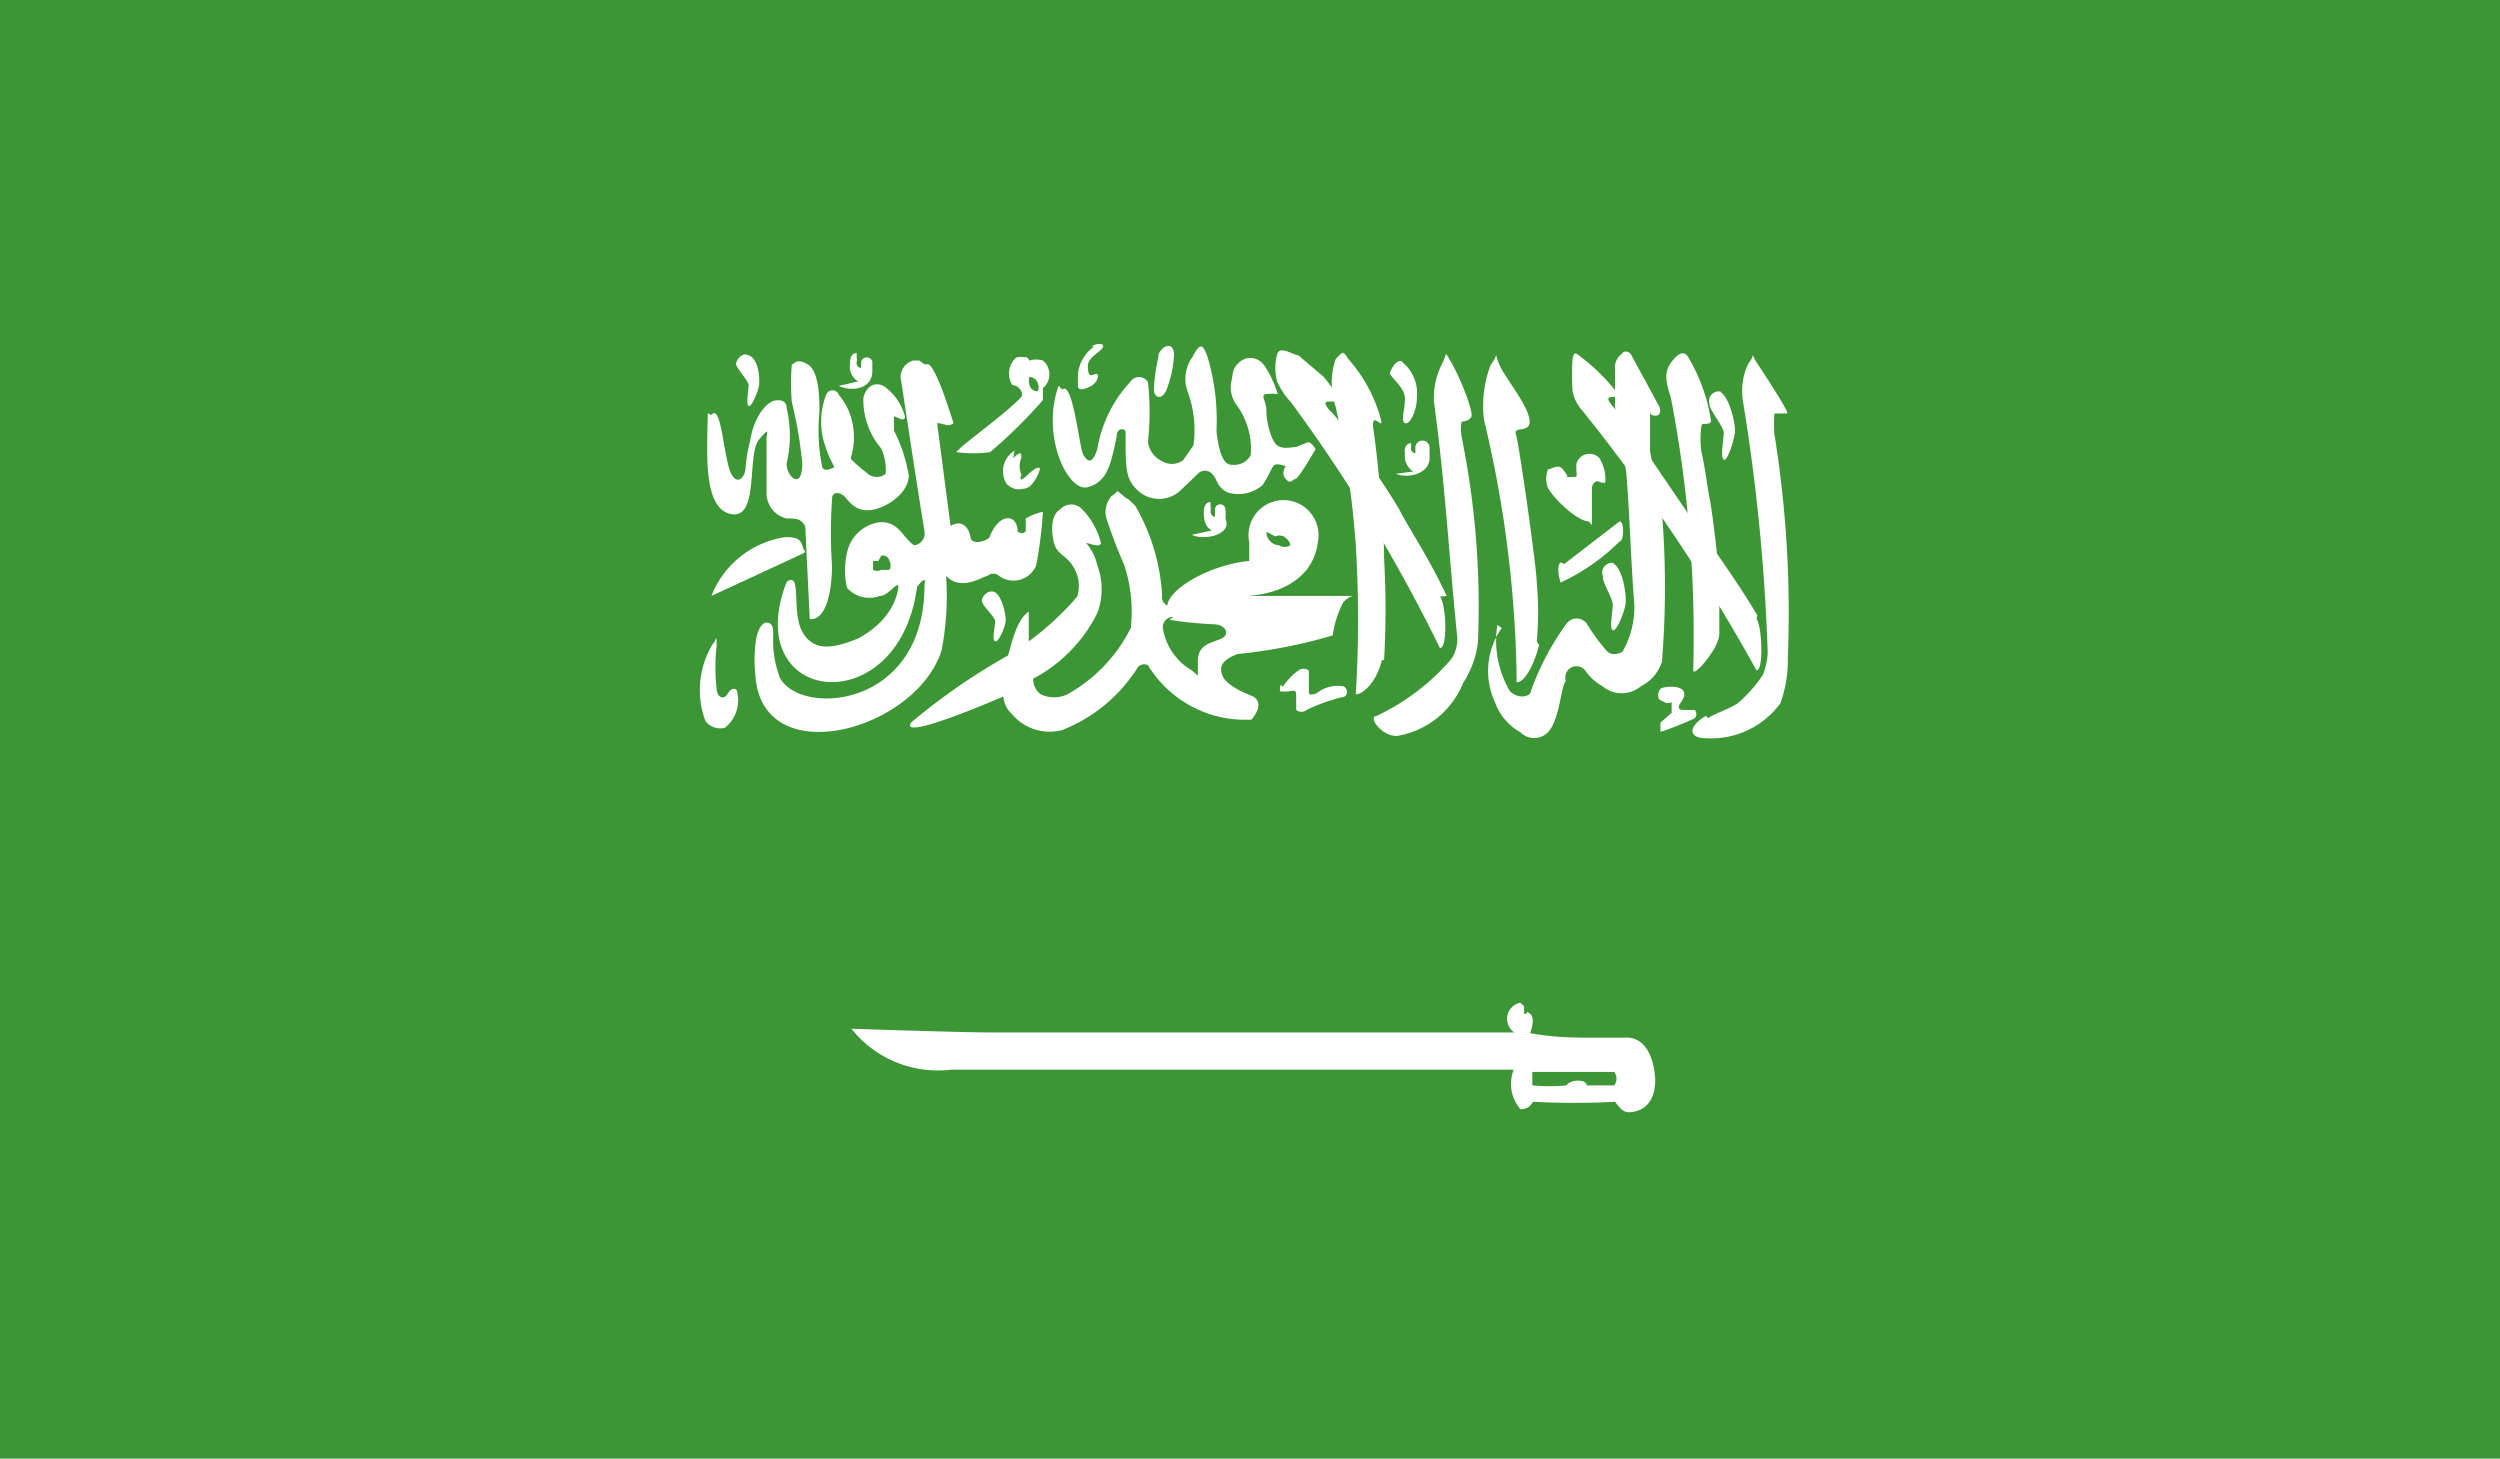 <svg xmlns="http://www.w3.org/2000/svg" xmlns:xlink="http://www.w3.org/1999/xlink" width="33.56" height="19.58" viewBox="0 0 33.56 19.58"><defs><style>.cls-1{fill:none;}.cls-2{clip-path:url(#clip-path);}.cls-3{fill:#3d9635;}.cls-4{fill:#fff;}</style><clipPath id="clip-path"><rect class="cls-1" width="33.56" height="19.58"/></clipPath></defs><title>SAUDI ARABIA</title><g id="Layer_2" data-name="Layer 2"><g id="_4" data-name="4"><g id="SAUDI_ARABIA" data-name="SAUDI ARABIA"><g class="cls-2"><rect class="cls-3" width="33.56" height="19.58"/><g class="cls-2"><path class="cls-4" d="M9.5,5.55c0,.46-.08,1.27.31,1.35s.21-.8.38-1,.09-.07.1,0v.71a.35.35,0,0,0,.27.35c.12,0,.2,0,.25.11l.06,1.24s.28.08.3-.7a6.75,6.75,0,0,1,0-.92c0-.09.11-.1.19,0s.18.19.37.15.46-.22.47-.45A2,2,0,0,0,12,5.78S12,5.64,12,5.6s.13.08.15,0a.72.72,0,0,0-.25-.39c-.1-.09-.26-.07-.31.13a1,1,0,0,0,.24.68.71.71,0,0,1,.06.34.19.19,0,0,1-.24,0s-.23-.18-.23-.21a.92.92,0,0,0,0-.56.81.81,0,0,0-.16-.29.09.09,0,0,0-.17,0,1,1,0,0,0,0,.72c.05.16.13.26.1.26s-.1.06-.15,0A2.41,2.41,0,0,1,11,5.54c0-.18,0-.56-.16-.65s-.17,0-.21,0a2.88,2.88,0,0,0,0,.51,5.62,5.62,0,0,1,.14.82c0,.38-.22.17-.21,0a1.61,1.61,0,0,0,0-.74c0-.1-.08-.12-.17-.1s-.27.2-.32.54a2,2,0,0,0-.06.34c0,.17-.15.3-.23,0s-.11-.83-.23-.69"/><path class="cls-4" d="M10.78,7.43,9.55,8a1.26,1.26,0,0,1,1-.79c.25,0,.19.1.26.2"/><path class="cls-4" d="M12.34,4.84l-.08,0a.23.23,0,0,0-.16.29c.11.72.19,1.26.31,2a.16.16,0,0,1-.14.19c-.16-.11-.2-.32-.46-.31a.52.52,0,0,0-.44.41,1.06,1.06,0,0,0,0,.47.4.4,0,0,0,.44.11c.11,0,.21-.17.25-.14h0s0,.42-.54.71c-.34.14-.6.18-.75-.09s0-.82-.21-.67c-.64,1.66,1.51,1.9,1.75.07,0,0,.07-.1.1-.09s0,0,0,.07c0,1.65-1.66,1.76-1.94,1.24a1.4,1.4,0,0,1-.09-.56c0-.1,0-.16-.07-.18s-.15.08-.17.3a1.82,1.82,0,0,0,0,.4c.08,1.32,2.16.75,2.5-.33a3.83,3.83,0,0,0,.06-1h0c.21.22.5,0,.56,0a.11.11,0,0,1,.15,0,.33.33,0,0,0,.5-.14A5.87,5.87,0,0,0,14,6.87a.77.77,0,0,0-.23.09s0,0,0,0l0,.17v0h0a.07.07,0,0,1-.11,0c0-.23-.25-.26-.38.09-.09.07-.24.08-.25,0s-.08-.27-.27-.16l-.18-1.38c.08,0,.15.06.22,0-.08-.25-.24-.75-.34-.79h0v0h-.05m-.58,2.57a.09.09,0,0,1,.11.07.12.12,0,0,1,0,.12h0s-.07,0-.11,0a.12.12,0,0,1-.11,0c0-.05,0-.09,0-.12h0v0l.07,0"/><path class="cls-4" d="M13.79,4.8a.33.33,0,0,0-.15,0,.29.29,0,0,0-.05.37c.09,0,.17.12.11.17-.23.24-.83.66-.86.73h0a1.69,1.69,0,0,0,.45,0h0A6.4,6.4,0,0,0,14,5.37L14,5.3s0-.06,0-.09a.24.24,0,0,0,0-.37.31.31,0,0,0-.18,0m0,.22s.08,0,.11.08,0,.1,0,.11-.09,0-.11-.08,0-.1,0-.11h0"/><path class="cls-4" d="M9.59,8.61a1.19,1.19,0,0,0-.12,1.07.25.25,0,0,0,.26.09.47.47,0,0,0,.17-.46c0-.08-.08-.09-.13,0s-.14.06-.15-.06a2.66,2.66,0,0,1,0-.58c0-.16,0-.11-.05,0"/><path class="cls-4" d="M19.42,8c-.22-.48-.53-.95-.62-1.13S18,5.63,17.85,5.51c-.24-.29.39.12-.08-.45l-.34-.29c-.07,0-.26-.15-.29,0a.76.76,0,0,0,0,.34,1,1,0,0,0,.19.29,21.35,21.35,0,0,1,2,3.3c.11,0,.08-.61,0-.69"/><path class="cls-4" d="M18.45,9.62c-.05.05.11.26.3.26a1.16,1.16,0,0,0,.89-.71,1.29,1.29,0,0,0,.2-.55,11.42,11.42,0,0,0-.22-2.76.58.58,0,0,1,0-.2s.09,0,.13-.06-.15-.53-.26-.72-.06-.13-.13,0a1,1,0,0,0-.11.52c.15,1.09.2,2.05.31,3.13a.47.47,0,0,1-.08.32,3,3,0,0,1-1,.76"/><path class="cls-4" d="M22.9,9.61c-.24.14-.24.3,0,.3a1.15,1.15,0,0,0,1-.47A1.7,1.7,0,0,0,24,8.83a15.09,15.09,0,0,0-.18-3,1.86,1.86,0,0,1,0-.28s.13,0,.17,0-.28-.49-.4-.67,0-.14-.12,0a.85.85,0,0,0-.07.52,26.25,26.25,0,0,1,.33,3.37,1.09,1.09,0,0,1-.06.28,1.8,1.8,0,0,1-.33.38c-.1.08-.33.15-.41.21"/><path class="cls-4" d="M23.08,8.55c0-.27,0-.51,0-.72s-.1-1-.13-1.14-.06-.42-.11-.62a1.24,1.24,0,0,1,0-.35c0-.06.09,0,.13-.06a2.35,2.35,0,0,0-.31-.87c-.05-.08-.13-.06-.23.08s-.06.28,0,.47A16.89,16.89,0,0,1,22.73,9c0,.1.35-.3.35-.49"/><path class="cls-4" d="M21.33,7c-.15,0-.46-.29-.55-.45a.34.34,0,0,1,0-.25c.05,0,.14-.08.2,0s.07.09.05.1.12,0,.13,0,0-.09,0-.16a.18.18,0,0,1,.31-.09.53.53,0,0,1,.08.31c0,.05-.08,0-.12,0a.11.11,0,0,0-.06.11c0,.13,0,.33,0,.48"/><path class="cls-4" d="M18.58,8.86a12,12,0,0,0,0-1.36c0-.53-.11-1.54-.14-1.71-.05-.32.13,0,.1-.15a2,2,0,0,0-.44-.82c-.07-.1-.06-.12-.17,0a1,1,0,0,0,0,.64,13,13,0,0,1,.27,1.86,16.27,16.27,0,0,1,0,2c.11,0,.29-.19.35-.46"/><path class="cls-4" d="M23.59,8.26c-.26-.44-.66-1-.77-1.14s-1-1.48-1.11-1.6c-.33-.34.15-.06-.06-.32a2.69,2.69,0,0,0-.39-.38c-.08-.05-.13-.14-.15,0a3.12,3.12,0,0,0,0,.43.53.53,0,0,0,.13.26A24.41,24.41,0,0,1,23.58,9c.1,0,.07-.61,0-.69"/><path class="cls-4" d="M20.41,13.46h0a.22.22,0,0,0-.08.4c-2.45,0-6.21,0-7,0-.45,0-1.88-.05-1.9-.05a1.48,1.48,0,0,0,1.33.55l7.56,0a.52.52,0,0,0,.09.53h0c.1,0,.14-.05.17-.1a10.07,10.07,0,0,0,1.1,0h0c.06.08.11.15.21.14s.32-.06.33-.42c0,0,0-.62-.43-.58l-.36,0c-.31,0-.54,0-.89-.06,0,0,.08-.2,0-.26s0,0-.08,0h0s0-.08,0-.1h0m.16.88h0c.35,0,.69,0,1.05,0a.15.15,0,0,1,0,.18H21.3v0c0-.09-.23-.08-.27,0h0a2.36,2.36,0,0,1-.46,0s0-.15,0-.18"/><path class="cls-4" d="M14.21,5.18c-.24.68.13,1.43.39,1.36s.31-.29.39-.68c0-.11.09-.12.12-.07,0,.53,0,.64.17.8a.42.42,0,0,0,.56,0l.24-.23a.13.13,0,0,1,.19,0c.07.06.06.18.21.25a.49.49,0,0,0,.47-.1c.09-.14.1-.19.14-.25s.17,0,.17,0-.07.09,0,.17.09,0,.13,0,.27-.4.27-.4-.06-.11-.11-.09L17.4,6c-.07,0-.22.05-.29-.06S17,5.64,17,5.51s-.09-.21,0-.22.14,0,.15,0-.1-.3-.2-.41a.22.22,0,0,0-.33,0c-.08.07-.07.16-.09.24a.4.4,0,0,0,.08.33,1,1,0,0,1,.18.66.25.25,0,0,1-.24.13c-.06,0-.17,0-.22-.45a3,3,0,0,0-.12-1c-.05-.12-.08-.24-.2,0a.5.5,0,0,0-.07.46,1.46,1.46,0,0,1,.08.73l-.14.2a.26.26,0,0,1-.3,0,.33.33,0,0,1-.17-.25,3.67,3.67,0,0,0,0-.8.14.14,0,0,0-.24,0,1.74,1.74,0,0,0-.44.9c-.07.22-.14.16-.19.07s-.14-1-.28-.87"/><path class="cls-4" d="M15,6.59h0a.31.31,0,0,1-.08.07.33.33,0,0,0-.07.29,6.67,6.67,0,0,0,.24.63,2,2,0,0,1,.09.85,2.09,2.09,0,0,1-.85.89.42.42,0,0,1-.36,0h0a.25.25,0,0,1-.1-.21h0a2,2,0,0,0,.86-.88.9.9,0,0,0,0-.64.66.66,0,0,0-.15-.3h0c.05,0,.18.07.2,0a1,1,0,0,0-.25-.45.2.2,0,0,0-.3,0c-.11.06-.13.26-.08.45s.21.15.31.43h0a.48.48,0,0,1,0,.29,3.91,3.91,0,0,1-.65.6h0V8.51c0-.08,0-.26,0-.3h0c-.18.12-.24.49-.28.59a8.38,8.38,0,0,0-1.3.9c-.16.25,1.1-.29,1.24-.35h0s0,.13.11.23a.66.66,0,0,0,.68.22,2.11,2.11,0,0,0,1-.82.11.11,0,0,1,.15-.05,1.53,1.53,0,0,0,1.39.73c.16-.19.08-.29,0-.32s-.34-.14-.39-.27,0-.21.2-.29a6.9,6.9,0,0,0,1.28-.25,1.34,1.34,0,0,1,.14-.44A.26.26,0,0,1,18.16,8h0l-.07,0h-1.4l0,0h0s0,0,0,0c.34,0,.93-.15,1-.72a.47.47,0,1,0-.92,0c0,.08,0,.23,0,.25-.52.05-1.08.37-1.1.6h0a.13.13,0,0,1-.07-.14,2.7,2.7,0,0,0-.36-1.2c-.07-.07-.1-.1-.12-.1h0m2,.51a.14.14,0,0,1,.11,0q.09.06.09.12h0a.14.14,0,0,1-.15,0A.18.18,0,0,1,17,7.14h0v0h0m-1.3,1.18h0a4.89,4.89,0,0,0,.59.06c.16,0,.24.14.09.2s-.3.08-.3.3,0,.17,0,.19h0S16,9,16,9a.8.8,0,0,1-.39-.57.14.14,0,0,1,.14-.15"/><path class="cls-4" d="M11.26,5.18c.16.08.46.05.45-.21V4.85a.08.08,0,0,0-.15,0s0,.06,0,.08-.07,0-.06-.07a.11.11,0,0,0,0-.06h0s0,0,0,0a.11.11,0,0,0,0,0s0,0,0,0,0,0,0,0,0,0,0,0,0,0,0-.06l0,0c-.09,0-.09.11-.09.15a.23.23,0,0,0,.11.23"/><path class="cls-4" d="M16,7.18c.16.08.55,0,.45-.22a.49.49,0,0,0,0-.12.07.07,0,0,0-.14,0s0,.07,0,.09-.06,0-.06-.07a.11.11,0,0,0,0-.06h0s0,0,0,0a.43.43,0,0,0,0,0s0,0,0,0,0,0,0,0,0,0,0,0,0,0,0-.06l0,0c-.09,0-.09.11-.09.15s0,.18.11.23"/><path class="cls-4" d="M18.74,6.36c.16.07.46,0,.45-.22,0,0,0-.1,0-.12A.07.07,0,0,0,19,6s0,.07,0,.08-.06,0-.06-.07a.11.11,0,0,0,0-.06h0s0,0,0,0,0,0,0,.06,0,0,0,0h0s0,0,0,0,0,0,0-.06l0,0c-.08,0-.09.1-.08.14a.25.25,0,0,0,.11.24"/><path class="cls-4" d="M20.16,8.43a1,1,0,0,0-.09,1,.75.75,0,0,0,.34.4.26.26,0,0,0,.37,0c.16-.17.17-.61.24-.69A.15.15,0,0,1,21.28,9a.66.66,0,0,0,.23.21.4.4,0,0,0,.52,0,.55.55,0,0,0,.28-.33,12.37,12.37,0,0,0,0-2l-.16-.82s0-.39,0-.48,0-.05,0-.05,0,.05.07.05.08-.06.05-.13l-.38-.7s-.07-.07-.12,0a.23.23,0,0,0-.09.21c0,.16,0,.34,0,.5l.15.87c.05.61.06,1.17.11,1.79a1.21,1.21,0,0,1-.16.63s-.12.07-.2,0a2.61,2.61,0,0,1-.28-.38.17.17,0,0,0-.27,0,3.59,3.59,0,0,0-.48.91c0,.06-.15.12-.28,0a1.34,1.34,0,0,1-.17-.89"/><path class="cls-4" d="M18.81,4.85a.54.54,0,0,1,.21.49c0,.18-.1.37-.16.34s0-.17,0-.33-.22-.3-.2-.35.08-.18.17-.15"/><path class="cls-4" d="M20.63,8.61a4.41,4.41,0,0,0,0-.78c0-.2-.24-1.88-.28-2s.22,0,.18-.21-.32-.54-.4-.72,0-.16-.12,0a1.56,1.56,0,0,0-.09.73,15.71,15.71,0,0,1,.44,3.53c.11,0,.24-.25.3-.5"/><path class="cls-4" d="M23.09,5.26c.13.07.21.44.2.54s-.1.4-.15.37,0-.28,0-.36-.2-.32-.19-.38a.13.13,0,0,1,.16-.17"/><path class="cls-4" d="M13.32,7.94c.12,0,.19.32.18.4s-.09.28-.14.27,0-.21,0-.27-.19-.22-.18-.28.07-.13.15-.12"/><path class="cls-4" d="M10,4.76c.19,0,.2.33.19.41s-.1.3-.14.28,0-.22,0-.28-.18-.24-.17-.29.07-.14.15-.12"/><path class="cls-4" d="M13.62,6.05a.32.32,0,0,0-.11.44.22.22,0,0,0,.23.07c.14,0,.22-.26.22-.26s0-.08-.16.07-.08,0-.09,0a.28.28,0,0,1,0-.22c0-.07,0-.1-.11,0"/><path class="cls-4" d="M14.69,4.65a.52.52,0,0,0-.22.37c0,.09,0,.09,0,.16s.09.05.18,0a.19.19,0,0,0,.09-.12c0-.11-.11.05-.13-.07s0-.16.14-.27,0-.13-.1-.07"/><path class="cls-4" d="M15.55,4.8a2.16,2.16,0,0,0-.06.43c0,.11.11.15.17,0a1.49,1.49,0,0,0,.1-.47c0-.16-.14-.15-.21,0"/><path class="cls-4" d="M21,7.57,21.74,7c.07,0,.06.27,0,.27a2.79,2.79,0,0,1-.79.55s-.07-.21,0-.27"/><path class="cls-4" d="M21.65,7.56c.14.07.19.45.17.56s-.12.36-.17.34,0-.25,0-.34-.15-.32-.13-.38a.13.13,0,0,1,.15-.18"/><path class="cls-4" d="M17.22,9.22A.86.86,0,0,1,17.43,9a.12.12,0,0,1,.14,0c0,.07,0,.14,0,.24s0,.09.1.07a.45.45,0,0,1,.34-.1c.09,0,.1.15,0,.15a2.49,2.49,0,0,0-.47.17.11.11,0,0,1-.14,0s0,0,0-.14,0-.12-.1-.11-.09,0-.11,0,0-.07,0-.09"/><path class="cls-4" d="M22.44,9.43s0,.07,0,.14l-.15.13s0,.1,0,.12.46-.17.46-.18a.08.08,0,0,0,0-.11s-.1,0-.14,0-.1,0-.06-.08a.39.39,0,0,0,.06-.11c0-.05,0-.08-.08-.11a.45.45,0,0,0-.2,0s-.06,0-.07.09.05.08.11.12"/></g></g></g></g></g></svg>